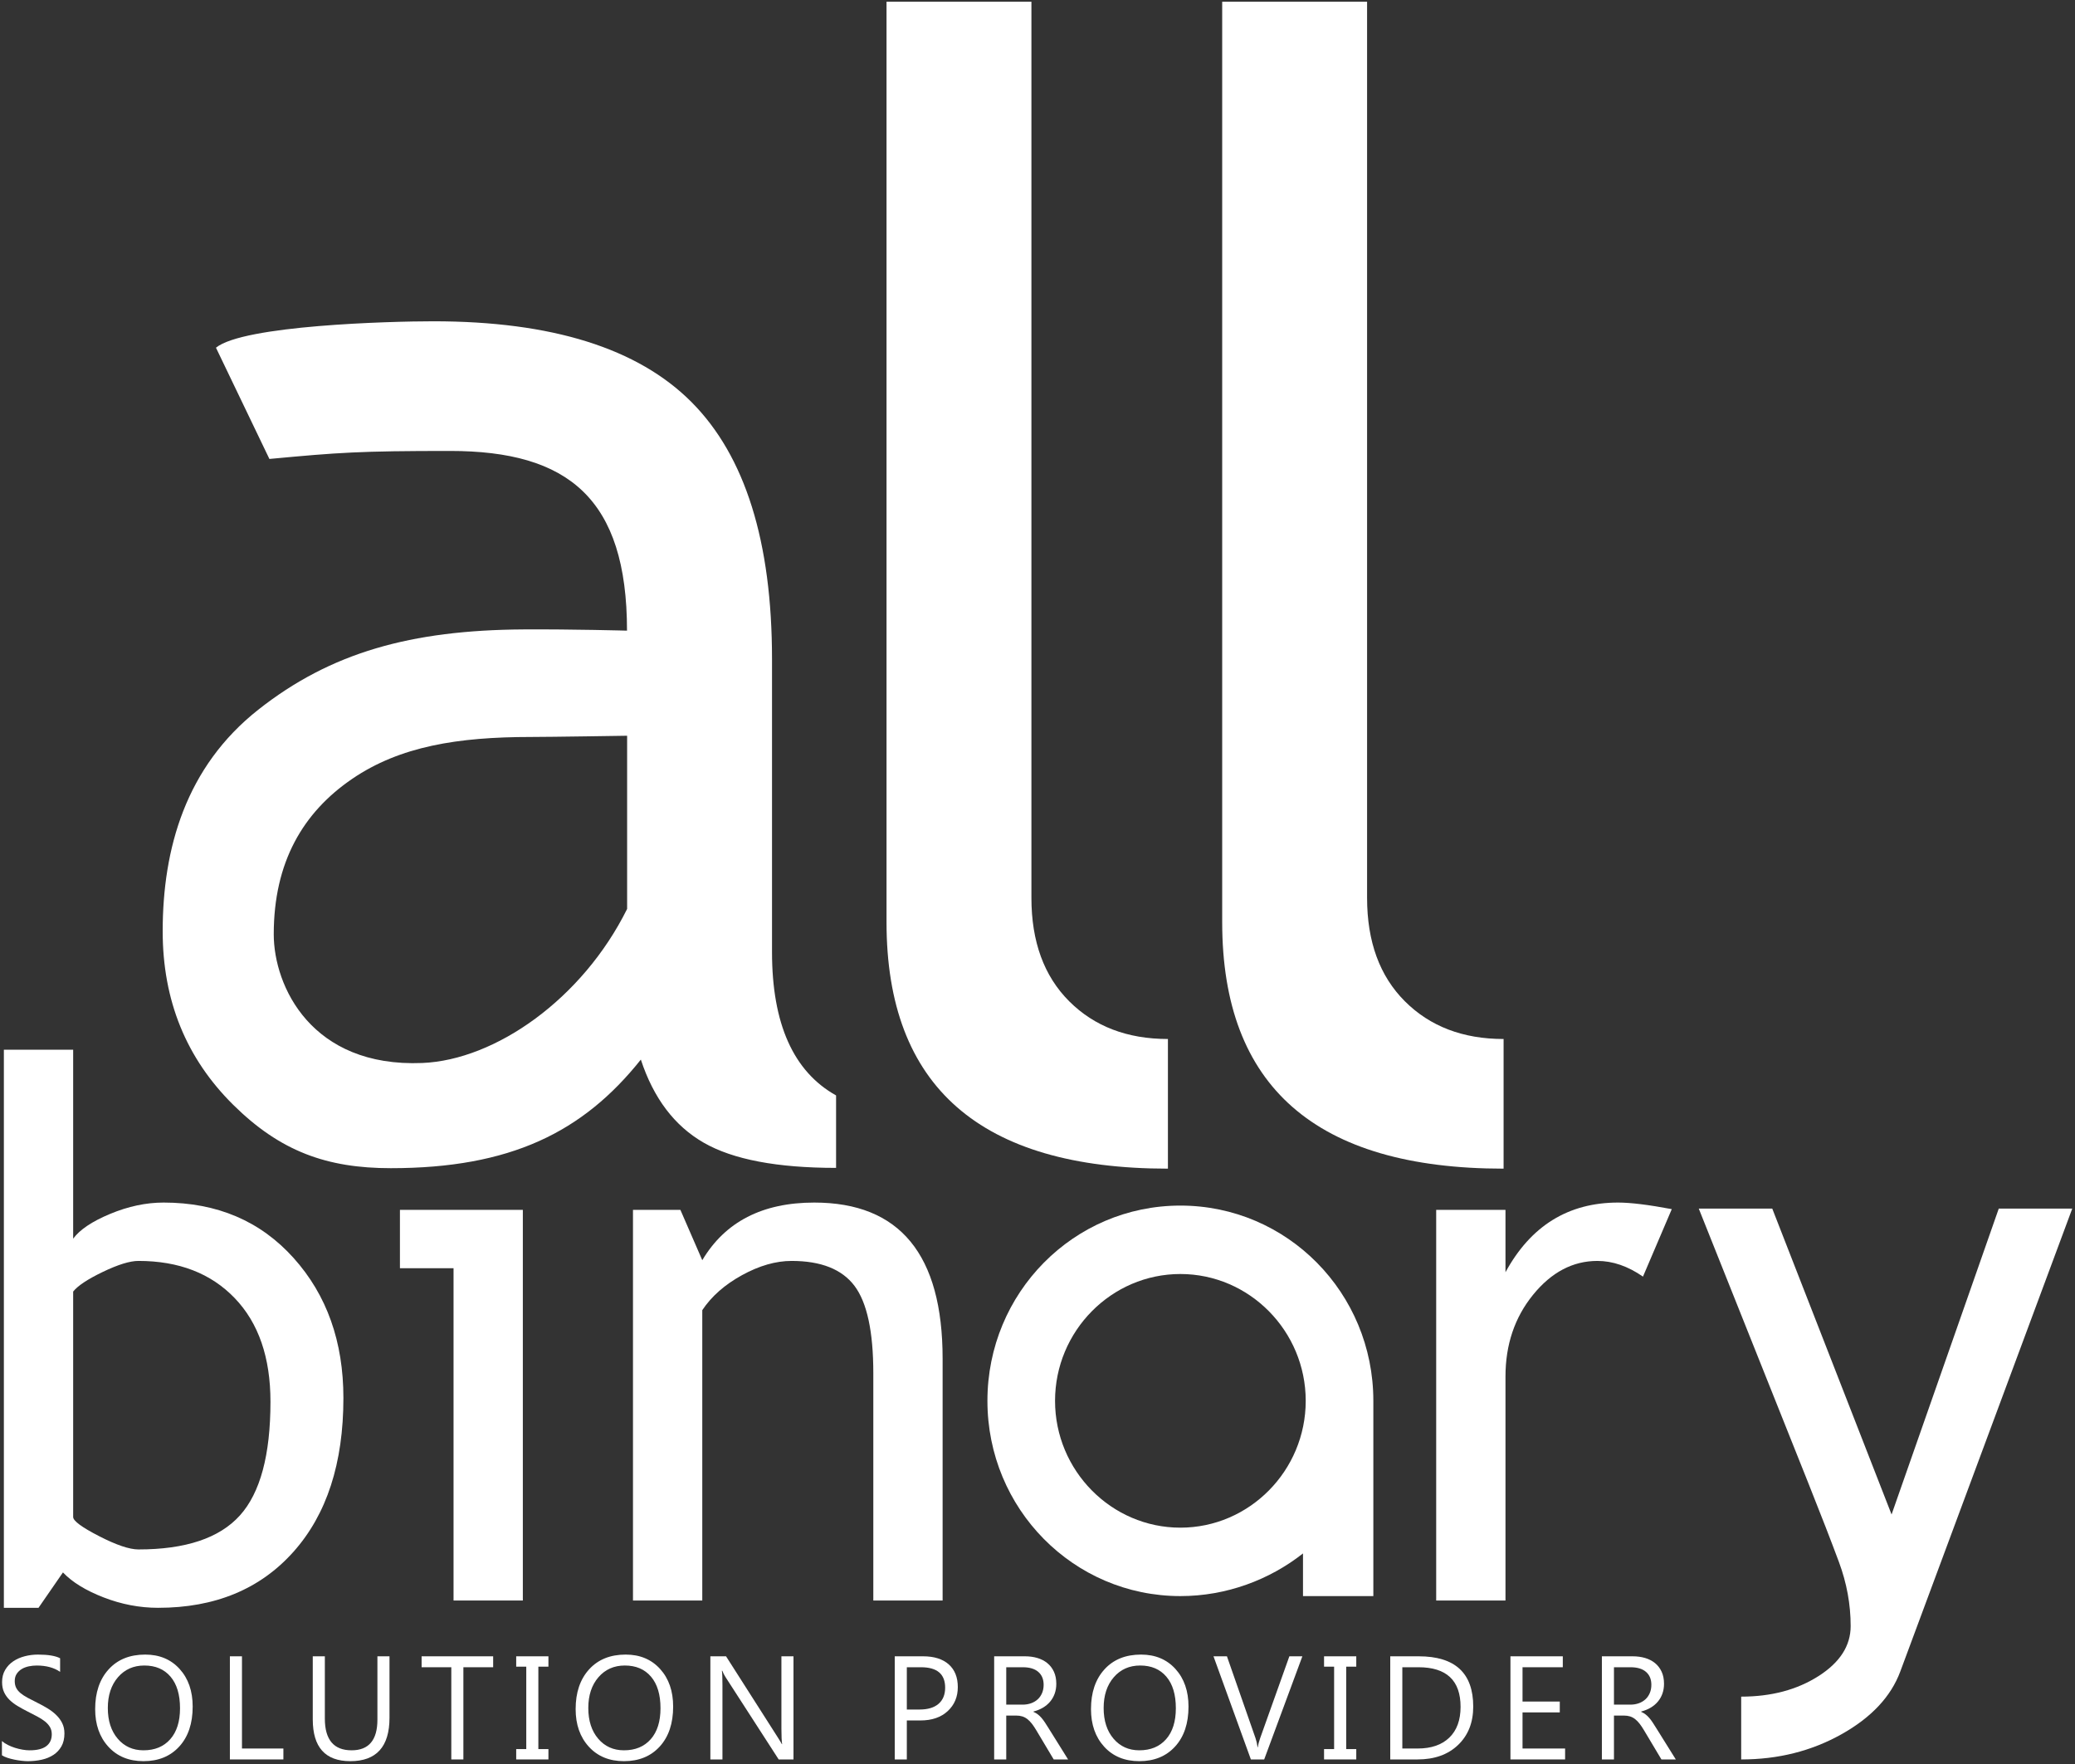 <?xml version="1.0" encoding="UTF-8" standalone="no"?>
<svg width="667px" height="567px" viewBox="0 0 667 567" version="1.1" xmlns="http://www.w3.org/2000/svg" xmlns:xlink="http://www.w3.org/1999/xlink">
    <rect x="0" y="0" width="667" height="567" fill="#333333" stroke="none"/>
    <!-- Generator: Sketch 42 (36781) - http://www.bohemiancoding.com/sketch -->
    <title>Artboard</title>
    <desc>Created with Sketch.</desc>
    <defs></defs>
    <g id="Page-1" stroke="none" stroke-width="1" fill="none" fill-rule="evenodd">
        <g id="Artboard" fill-rule="nonzero" fill="#FFFFFF">
            <g id="AB_black_vector">
                <g id="a" transform="translate(317, 387)">
                    <path d="M124.455,63.229 L124.455,125.983 L101.843,125.983 L101.843,112.274 C91.003,120.804 77.183,125.983 62.429,125.983 C28.105,125.983 0.403,97.957 0.403,63.229 C0.403,28.501 28.105,0.475 62.429,0.475 C96.753,0.475 124.455,28.501 124.455,63.229 Z M102.718,63.229 C102.718,40.794 84.605,22.467 62.429,22.467 C40.254,22.467 22.14,40.794 22.14,63.229 C22.14,85.666 40.254,103.992 62.429,103.992 C84.604,103.991 102.718,85.665 102.718,63.229 Z" id="Shape"></path>
                </g>
                <g id="all" transform="translate(52, 0)">
                    <g id="Group">
                        <path d="M153.998,340.552 C135.369,363.925 112.03,375.453 73.628,375.453 C53.037,375.453 38.083,370.04 22.969,355.088 C7.851,340.136 0.294,321.548 0.294,299.32 C0.294,272.684 7.723,246.491 31.011,228.106 C54.298,209.722 80.13,202.511 116.247,202.296 C132.096,202.202 149.549,202.692 149.549,202.692 C149.549,160.204 130.626,144.935 92.715,144.935 C63.624,144.935 56.993,145.414 34.597,147.507 L17.421,111.751 C26.246,104.561 73.104,103.262 87.322,103.262 C125.398,103.262 153.055,111.926 170.3,129.246 C187.54,146.569 196.162,174.105 196.162,211.856 L196.162,305.987 C196.162,329.03 203.026,344.393 216.753,352.073 L216.753,375.359 C197.793,375.359 183.618,372.665 174.222,367.27 C164.822,361.878 158.081,352.974 153.998,340.552 Z M149.586,236.469 C149.586,236.469 124.582,236.861 118.699,236.861 C95.166,236.861 76.557,239.875 61.245,250.3 C45.399,261.089 35.996,277.116 35.996,300.275 C35.996,316.976 48.121,343.122 83.759,341.645 C107.272,340.671 135.221,321.062 149.586,292.126 L149.586,236.469 Z" id="Shape"></path>
                        <path d="M232.97,296.428 L232.97,0.552 L279.545,0.552 L279.545,288.584 C279.545,302.641 283.591,313.709 291.679,321.8 C299.77,329.889 310.349,333.934 323.424,333.934 L323.424,375.606 C263.122,375.605 232.97,349.216 232.97,296.428 Z" id="Shape"></path>
                        <path d="M340.869,296.428 L340.869,0.552 L387.444,0.552 L387.444,288.584 C387.444,302.641 391.488,313.709 399.579,321.8 C407.668,329.889 418.246,333.934 431.323,333.934 L431.323,375.606 C371.02,375.605 340.869,349.216 340.869,296.428 Z" id="Shape"></path>
                    </g>
                </g>
                <g id="SOLUTION_PROVIDER" transform="translate(0, 531)">
                    <g id="Group">
                        <path d="M0.622,33.144 L0.622,28.568 C1.146,29.03 1.774,29.446 2.506,29.816 C3.238,30.185 4.008,30.498 4.818,30.752 C5.627,31.007 6.44,31.203 7.257,31.342 C8.073,31.481 8.829,31.55 9.522,31.55 C11.91,31.55 13.694,31.107 14.873,30.221 C16.052,29.335 16.642,28.06 16.642,26.396 C16.642,25.502 16.445,24.724 16.052,24.061 C15.659,23.399 15.116,22.793 14.423,22.247 C13.73,21.701 12.909,21.176 11.961,20.675 C11.013,20.175 9.992,19.647 8.898,19.092 C7.742,18.506 6.663,17.913 5.662,17.312 C4.66,16.711 3.79,16.049 3.05,15.325 C2.31,14.601 1.728,13.78 1.305,12.863 C0.881,11.946 0.669,10.871 0.669,9.638 C0.669,8.128 1,6.814 1.663,5.697 C2.326,4.58 3.196,3.659 4.275,2.935 C5.354,2.21 6.583,1.671 7.962,1.317 C9.341,0.963 10.747,0.785 12.18,0.785 C15.447,0.785 17.827,1.179 19.323,1.964 L19.323,6.333 C17.366,4.978 14.854,4.299 11.787,4.299 C10.939,4.299 10.092,4.388 9.245,4.565 C8.397,4.743 7.642,5.032 6.98,5.432 C6.317,5.832 5.778,6.349 5.362,6.981 C4.946,7.613 4.738,8.383 4.738,9.293 C4.738,10.141 4.896,10.872 5.212,11.488 C5.528,12.105 5.994,12.668 6.61,13.176 C7.226,13.685 7.978,14.178 8.864,14.655 C9.75,15.134 10.771,15.657 11.927,16.227 C13.114,16.813 14.239,17.429 15.302,18.076 C16.365,18.723 17.298,19.44 18.099,20.226 C18.9,21.011 19.536,21.882 20.006,22.837 C20.476,23.793 20.711,24.887 20.711,26.119 C20.711,27.753 20.391,29.136 19.752,30.268 C19.112,31.401 18.25,32.322 17.163,33.031 C16.076,33.74 14.824,34.253 13.407,34.568 C11.989,34.883 10.494,35.042 8.923,35.042 C8.399,35.042 7.752,34.999 6.982,34.915 C6.211,34.83 5.425,34.707 4.624,34.545 C3.823,34.383 3.063,34.184 2.347,33.944 C1.627,33.702 1.053,33.437 0.622,33.144 Z" id="Shape"></path>
                        <path d="M46.124,35.039 C41.424,35.039 37.66,33.49 34.832,30.393 C32.004,27.296 30.59,23.266 30.59,18.304 C30.59,12.972 32.031,8.719 34.912,5.544 C37.794,2.37 41.716,0.782 46.678,0.782 C51.255,0.782 54.942,2.323 57.739,5.405 C60.536,8.487 61.934,12.517 61.934,17.495 C61.934,22.903 60.501,27.18 57.635,30.323 C54.769,33.468 50.932,35.039 46.124,35.039 Z M46.401,4.296 C42.919,4.296 40.091,5.552 37.918,8.064 C35.745,10.577 34.659,13.875 34.659,17.958 C34.659,22.042 35.718,25.328 37.837,27.816 C39.956,30.305 42.718,31.549 46.124,31.549 C49.761,31.549 52.627,30.362 54.723,27.989 C56.818,25.616 57.867,22.295 57.867,18.026 C57.867,13.65 56.85,10.267 54.816,7.879 C52.782,5.491 49.977,4.296 46.401,4.296 Z" id="Shape"></path>
                        <polygon id="Shape" points="91.095 34.484 73.897 34.484 73.897 1.337 77.78 1.337 77.78 30.971 91.094 30.971 91.094 34.484"></polygon>
                        <path d="M125.202,21.077 C125.202,30.386 121.003,35.039 112.604,35.039 C104.56,35.039 100.538,30.562 100.538,21.609 L100.538,1.337 L104.421,1.337 L104.421,21.355 C104.421,28.151 107.287,31.549 113.02,31.549 C118.552,31.549 121.318,28.267 121.318,21.702 L121.318,1.337 L125.201,1.337 L125.201,21.077 L125.202,21.077 Z" id="Shape"></path>
                        <polygon id="Shape" points="158.523 4.851 148.953 4.851 148.953 34.485 145.07 34.485 145.07 4.851 135.524 4.851 135.524 1.337 158.524 1.337 158.524 4.851"></polygon>
                        <polygon id="Shape" points="176.288 1.337 176.288 4.666 173.052 4.666 173.052 31.156 176.288 31.156 176.288 34.484 165.932 34.484 165.932 31.156 169.168 31.156 169.168 4.666 165.932 4.666 165.932 1.337"></polygon>
                        <path d="M200.57,35.039 C195.87,35.039 192.106,33.49 189.278,30.393 C186.45,27.296 185.036,23.266 185.036,18.304 C185.036,12.972 186.477,8.719 189.358,5.544 C192.24,2.37 196.162,0.782 201.124,0.782 C205.701,0.782 209.388,2.323 212.185,5.405 C214.982,8.487 216.38,12.517 216.38,17.495 C216.38,22.903 214.947,27.18 212.081,30.323 C209.215,33.468 205.378,35.039 200.57,35.039 Z M200.848,4.296 C197.366,4.296 194.538,5.552 192.365,8.064 C190.192,10.577 189.106,13.875 189.106,17.958 C189.106,22.042 190.165,25.328 192.284,27.816 C194.403,30.305 197.165,31.549 200.571,31.549 C204.208,31.549 207.074,30.362 209.17,27.989 C211.265,25.616 212.314,22.295 212.314,18.026 C212.314,13.65 211.297,10.267 209.263,7.879 C207.229,5.491 204.423,4.296 200.848,4.296 Z" id="Shape"></path>
                        <path d="M255.065,34.484 L250.303,34.484 L233.244,8.063 C232.812,7.401 232.458,6.708 232.181,5.983 L232.042,5.983 C232.165,6.692 232.227,8.21 232.227,10.537 L232.227,34.484 L228.344,34.484 L228.344,1.337 L233.383,1.337 L249.98,27.342 C250.673,28.421 251.12,29.16 251.321,29.561 L251.413,29.561 C251.259,28.606 251.182,26.98 251.182,24.684 L251.182,1.337 L255.065,1.337 L255.065,34.484 L255.065,34.484 Z" id="Shape"></path>
                        <path d="M291.495,21.956 L291.495,34.484 L287.612,34.484 L287.612,1.337 L296.719,1.337 C300.263,1.337 303.01,2.2 304.959,3.926 C306.909,5.653 307.883,8.087 307.883,11.231 C307.883,14.375 306.8,16.949 304.635,18.952 C302.469,20.955 299.546,21.957 295.863,21.957 L291.495,21.957 L291.495,21.956 Z M291.495,4.851 L291.495,18.443 L295.563,18.443 C298.244,18.443 300.29,17.831 301.7,16.605 C303.11,15.38 303.815,13.651 303.815,11.416 C303.815,7.04 301.226,4.852 296.048,4.852 L291.495,4.852 L291.495,4.851 Z" id="Shape"></path>
                        <path d="M343.332,34.484 L338.709,34.484 L333.161,25.192 C332.652,24.329 332.159,23.593 331.682,22.984 C331.204,22.376 330.715,21.879 330.214,21.494 C329.713,21.108 329.174,20.827 328.596,20.65 C328.018,20.472 327.367,20.383 326.643,20.383 L323.453,20.383 L323.453,34.484 L319.57,34.484 L319.57,1.337 L329.463,1.337 C330.911,1.337 332.249,1.519 333.474,1.881 C334.699,2.243 335.763,2.794 336.664,3.533 C337.565,4.272 338.27,5.194 338.779,6.296 C339.287,7.398 339.542,8.688 339.542,10.167 C339.542,11.323 339.368,12.383 339.021,13.346 C338.674,14.309 338.181,15.168 337.542,15.923 C336.903,16.678 336.132,17.321 335.23,17.854 C334.329,18.385 333.315,18.797 332.19,19.09 L332.19,19.183 C332.745,19.429 333.227,19.71 333.635,20.026 C334.043,20.342 334.433,20.716 334.802,21.147 C335.172,21.579 335.538,22.069 335.901,22.616 C336.262,23.163 336.668,23.799 337.114,24.522 L343.332,34.484 Z M323.453,4.851 L323.453,16.872 L328.723,16.872 C329.694,16.872 330.592,16.726 331.416,16.433 C332.24,16.14 332.953,15.72 333.554,15.173 C334.155,14.626 334.625,13.955 334.964,13.162 C335.303,12.368 335.473,11.478 335.473,10.492 C335.473,8.72 334.899,7.337 333.751,6.343 C332.603,5.349 330.942,4.852 328.77,4.852 L323.453,4.852 L323.453,4.851 Z" id="Shape"></path>
                        <path d="M366.228,35.039 C361.528,35.039 357.764,33.49 354.936,30.393 C352.109,27.296 350.695,23.266 350.695,18.304 C350.695,12.972 352.135,8.719 355.017,5.544 C357.899,2.37 361.821,0.782 366.783,0.782 C371.36,0.782 375.047,2.323 377.844,5.405 C380.641,8.487 382.039,12.517 382.039,17.495 C382.039,22.903 380.606,27.18 377.74,30.323 C374.873,33.468 371.035,35.039 366.228,35.039 Z M366.505,4.296 C363.023,4.296 360.194,5.552 358.022,8.064 C355.849,10.577 354.763,13.875 354.763,17.958 C354.763,22.042 355.823,25.328 357.941,27.816 C360.06,30.305 362.823,31.549 366.228,31.549 C369.865,31.549 372.731,30.362 374.827,27.989 C376.923,25.616 377.971,22.295 377.971,18.026 C377.971,13.65 376.954,10.267 374.92,7.879 C372.886,5.491 370.08,4.296 366.505,4.296 Z" id="Shape"></path>
                        <path d="M418.642,1.337 L406.368,34.484 L402.092,34.484 L390.072,1.337 L394.394,1.337 L403.571,27.619 C403.864,28.467 404.088,29.445 404.242,30.555 L404.334,30.555 C404.458,29.63 404.712,28.637 405.098,27.574 L414.459,1.338 L418.642,1.338 L418.642,1.337 Z" id="Shape"></path>
                        <polygon id="Shape" points="435.967 1.337 435.967 4.666 432.731 4.666 432.731 31.156 435.967 31.156 435.967 34.484 425.612 34.484 425.612 31.156 428.848 31.156 428.848 4.666 425.612 4.666 425.612 1.337"></polygon>
                        <path d="M446.89,34.484 L446.89,1.337 L456.043,1.337 C467.724,1.337 473.564,6.723 473.564,17.495 C473.564,22.611 471.942,26.722 468.699,29.827 C465.455,32.931 461.113,34.484 455.674,34.484 L446.89,34.484 Z M450.772,4.851 L450.772,30.971 L455.719,30.971 C460.065,30.971 463.447,29.808 465.866,27.481 C468.285,25.154 469.495,21.856 469.495,17.587 C469.495,9.097 464.979,4.851 455.95,4.851 L450.772,4.851 Z" id="Shape"></path>
                        <polygon id="Shape" points="503.094 34.484 485.527 34.484 485.527 1.337 502.355 1.337 502.355 4.851 489.41 4.851 489.41 15.877 501.385 15.877 501.385 19.367 489.41 19.367 489.41 30.971 503.095 30.971 503.095 34.484"></polygon>
                        <path d="M538.681,34.484 L534.058,34.484 L528.51,25.192 C528.001,24.329 527.508,23.593 527.031,22.984 C526.553,22.376 526.064,21.879 525.563,21.494 C525.062,21.108 524.523,20.827 523.945,20.65 C523.367,20.472 522.716,20.383 521.992,20.383 L518.802,20.383 L518.802,34.484 L514.919,34.484 L514.919,1.337 L524.813,1.337 C526.261,1.337 527.598,1.519 528.823,1.881 C530.049,2.243 531.112,2.794 532.013,3.533 C532.914,4.272 533.619,5.194 534.128,6.296 C534.636,7.398 534.891,8.688 534.891,10.167 C534.891,11.323 534.717,12.383 534.37,13.346 C534.023,14.309 533.53,15.168 532.891,15.923 C532.252,16.678 531.481,17.321 530.579,17.854 C529.678,18.385 528.664,18.797 527.54,19.09 L527.54,19.183 C528.095,19.429 528.576,19.71 528.984,20.026 C529.392,20.342 529.782,20.716 530.151,21.147 C530.521,21.579 530.887,22.069 531.25,22.616 C531.611,23.163 532.017,23.799 532.463,24.522 L538.681,34.484 Z M518.801,4.851 L518.801,16.872 L524.072,16.872 C525.043,16.872 525.94,16.726 526.765,16.433 C527.589,16.14 528.302,15.72 528.903,15.173 C529.505,14.626 529.974,13.955 530.313,13.162 C530.652,12.368 530.822,11.478 530.822,10.492 C530.822,8.72 530.248,7.337 529.099,6.343 C527.952,5.349 526.291,4.852 524.119,4.852 L518.801,4.852 L518.801,4.851 Z" id="Shape"></path>
                    </g>
                </g>
                <g id="bin" transform="translate(1, 337)">
                    <g id="Group">
                        <path d="M19.235,168.378 L11.38,179.75 L0.243,179.75 L0.243,0.386 L22.517,0.386 L22.517,61.112 C24.628,58.221 28.593,55.564 34.416,53.14 C40.237,50.718 45.963,49.504 51.591,49.504 C68.783,49.504 82.716,55.446 93.384,67.325 C104.052,79.206 109.386,94.211 109.386,112.341 C109.386,133.288 104.032,149.758 93.325,161.756 C82.617,173.753 68.12,179.75 49.832,179.75 C43.892,179.75 38.049,178.636 32.305,176.408 C26.561,174.181 22.204,171.505 19.235,168.378 Z M22.517,78.109 L22.517,150.559 C22.517,151.81 25.29,153.863 30.841,156.713 C36.389,159.567 40.61,160.991 43.503,160.991 C58.664,160.991 69.527,157.357 76.092,150.089 C82.657,142.822 85.94,130.628 85.94,113.513 C85.94,99.289 82.109,88.191 74.452,80.219 C66.791,72.247 56.474,68.261 43.503,68.261 C40.766,68.261 36.956,69.434 32.073,71.778 C27.186,74.125 24.001,76.233 22.517,78.109 Z" id="Shape"></path>
                        <polygon id="Shape" points="144.791 177.405 144.791 70.606 127.558 70.606 127.558 51.85 167.065 51.85 167.065 177.405"></polygon>
                        <path d="M279.724,177.405 L279.724,104.369 C279.724,91.006 277.711,81.646 273.687,76.292 C269.662,70.939 262.92,68.262 253.465,68.262 C248.383,68.262 243.069,69.786 237.521,72.834 C231.971,75.883 227.712,79.634 224.743,84.089 L224.743,177.405 L202.469,177.405 L202.469,51.851 L217.71,51.851 L224.743,68.029 C232.088,55.681 244.087,49.505 260.733,49.505 C288.242,49.505 301.999,66.232 301.999,99.682 L301.999,177.407 L279.724,177.407 L279.724,177.405 Z" id="Shape"></path>
                    </g>
                </g>
                <g id="r" transform="translate(461, 386)">
                    <path d="M67.126,24.303 C62.279,20.946 57.396,19.262 52.472,19.262 C44.577,19.262 37.681,22.898 31.781,30.164 C25.879,37.434 22.93,46.187 22.93,56.425 L22.93,128.405 L0.657,128.405 L0.657,2.851 L22.93,2.851 L22.93,22.898 C31.057,7.97 43.131,0.504 59.155,0.504 C63.141,0.504 68.885,1.209 76.387,2.615 L67.126,24.303 Z" id="Shape"></path>
                </g>
                <g id="y" transform="translate(546, 388)">
                    <path d="M64.838,149.225 C61.834,157.298 55.523,164.027 45.903,169.411 C36.282,174.794 25.546,177.487 13.695,177.487 L13.695,157.299 C23.353,157.299 31.634,155.102 38.536,150.708 C45.433,146.315 48.887,140.952 48.887,134.619 C48.887,127.652 47.626,120.784 45.112,114.016 C42.594,107.246 39.347,98.875 35.371,88.9 L0.058,0.435 L23.681,0.435 L62.038,98.756 L96.498,0.435 L120.122,0.435 L64.838,149.225 Z" id="Shape"></path>
                </g>
            </g>
        </g>
    </g>
</svg>